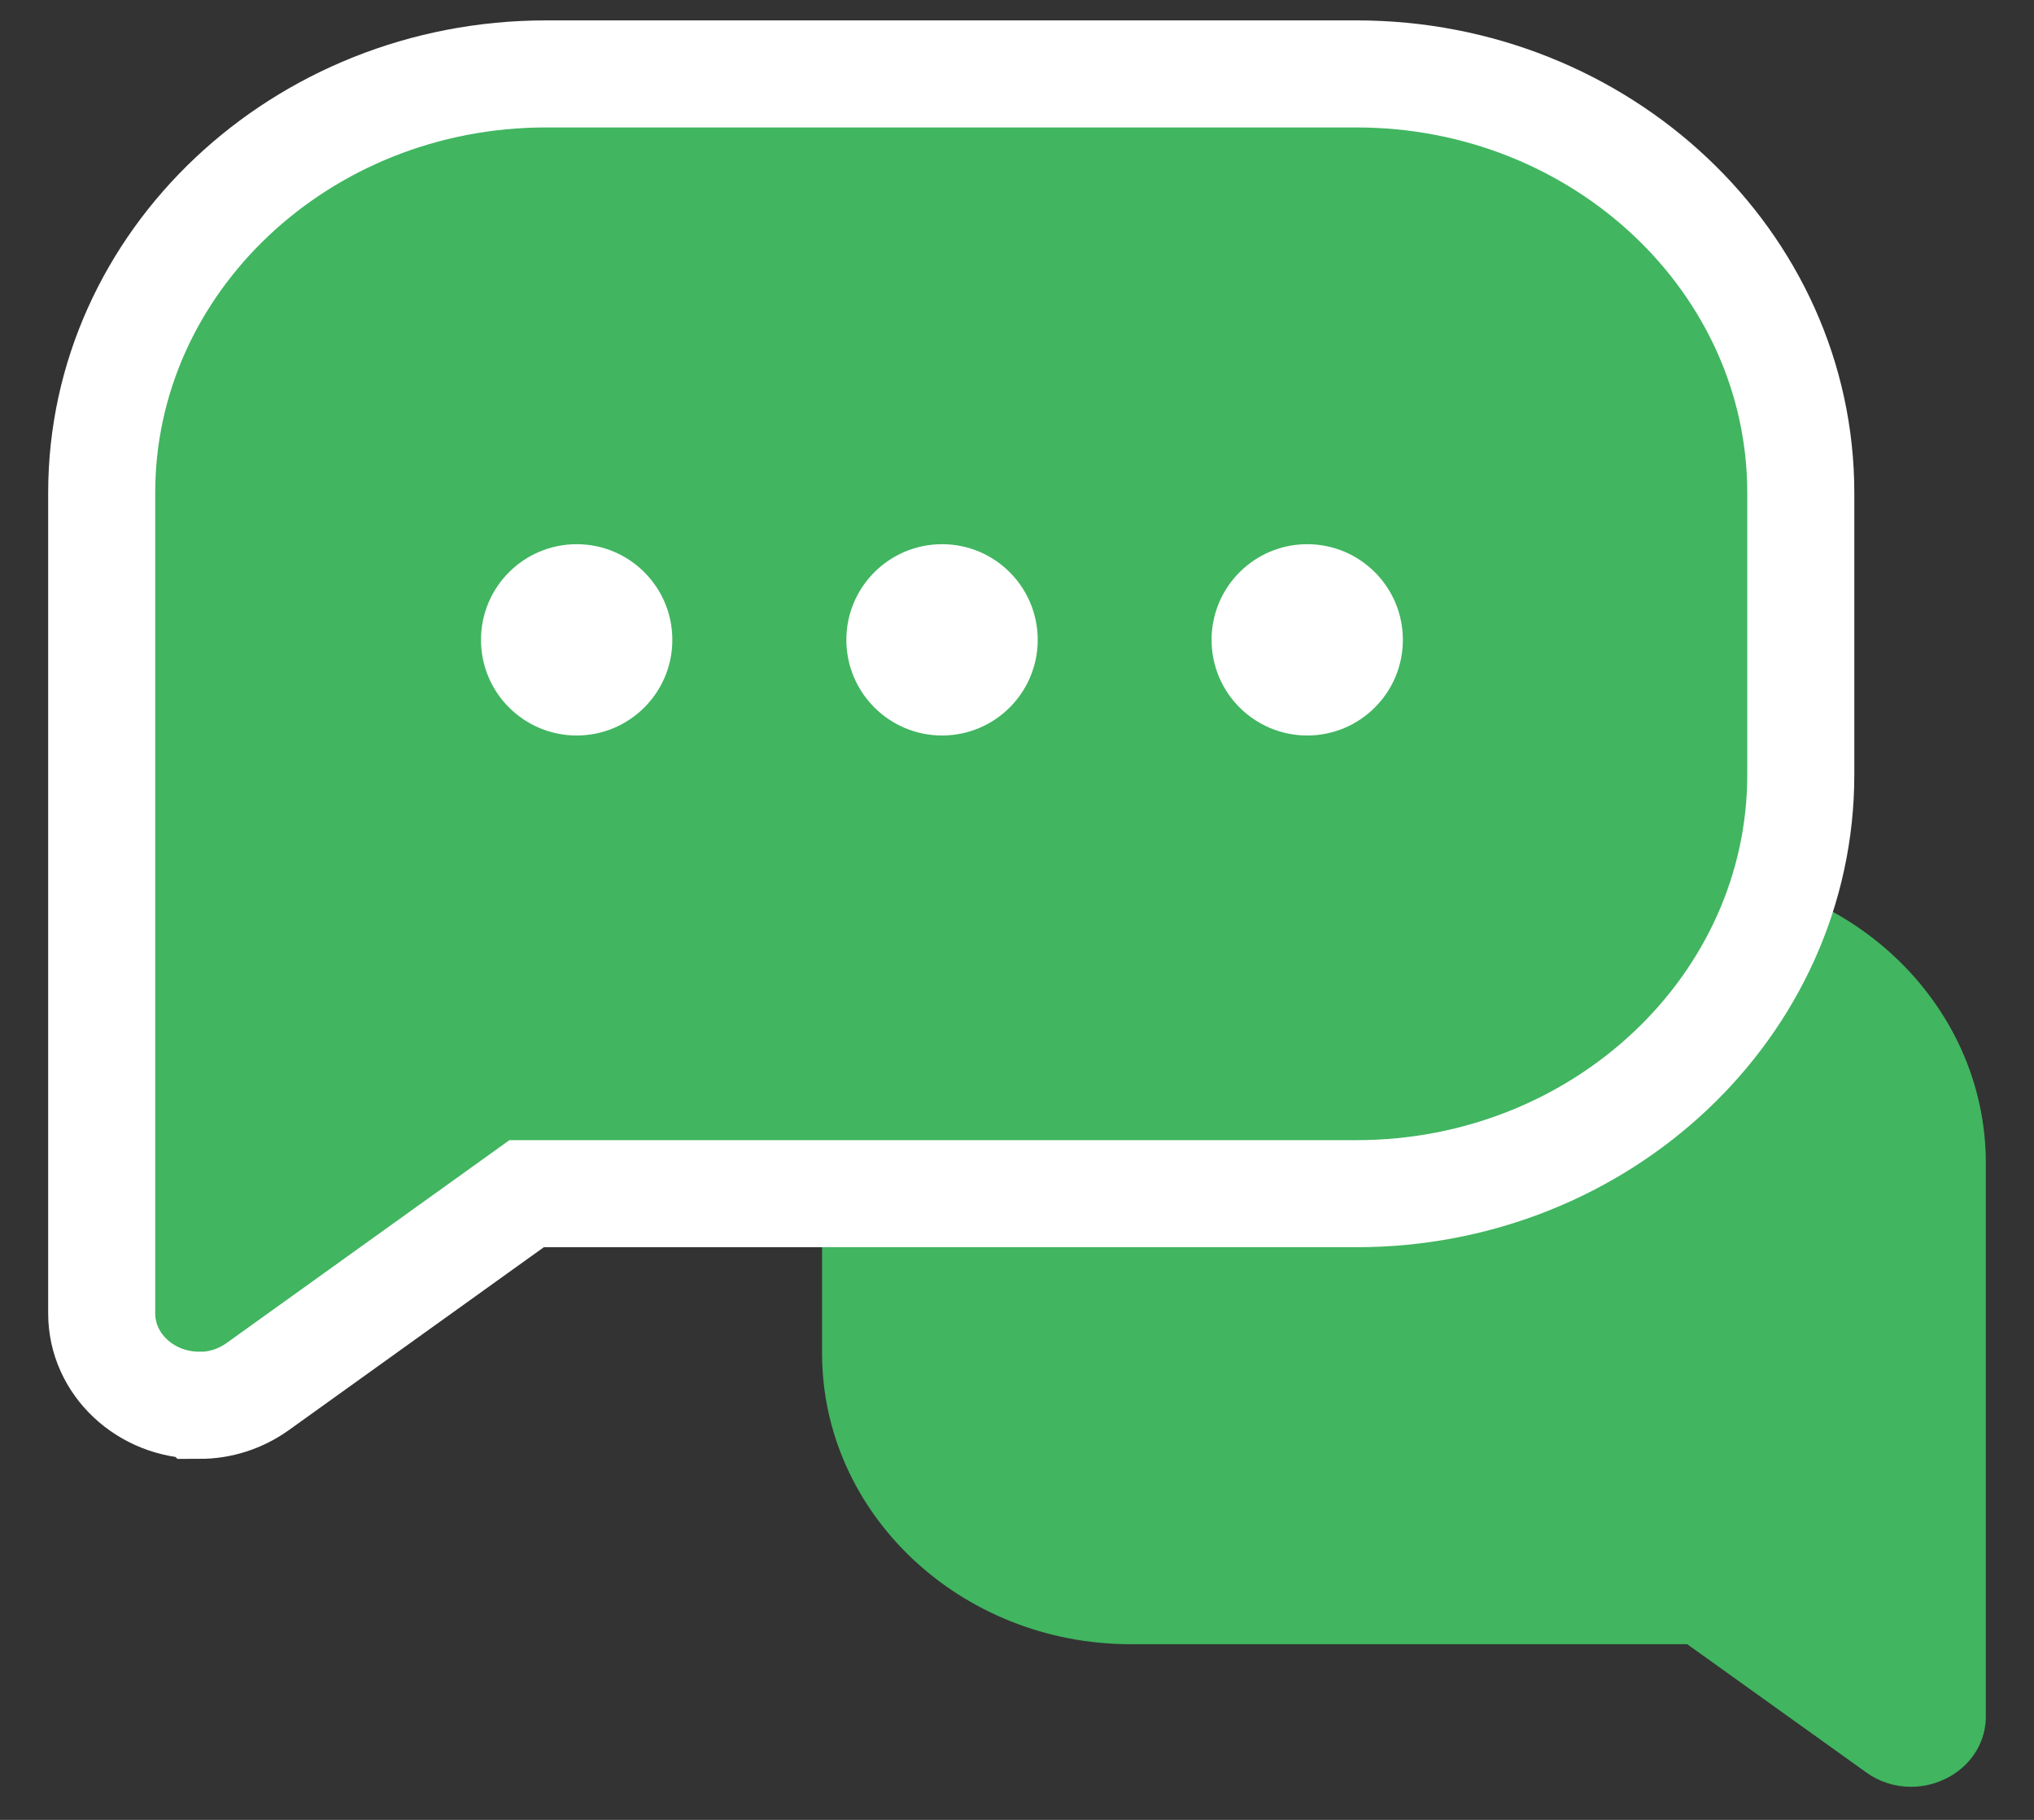 <svg width="38" height="34" viewBox="0 0 38 34" fill="none" xmlns="http://www.w3.org/2000/svg">
<rect x="0" y="0" width="38" height="34" fill="#333333" stroke="none"/>
<path d="M35.702 33.382C35.399 33.382 35.108 33.289 34.864 33.112L31.521 30.718H21.124C17.944 30.718 15.358 28.279 15.358 25.281V21.729C15.358 18.731 17.944 16.292 21.124 16.292H31.335C34.514 16.292 37.1 18.731 37.1 21.729V32.066C37.1 32.43 36.947 32.77 36.669 33.017C36.41 33.249 36.057 33.382 35.705 33.382H35.702Z" fill="#41B560"/>
<path d="M3.721 26.253C2.717 26.253 1.9 25.485 1.9 24.539V9.205C1.9 4.891 5.625 1.381 10.2 1.381H25.343C29.918 1.381 33.643 4.891 33.643 9.208V14.474C33.643 18.791 29.918 22.301 25.343 22.301H9.839L4.816 25.904C4.494 26.134 4.118 26.256 3.724 26.256L3.721 26.253Z" fill="#41B560" stroke="white" stroke-width="2"/>
<path d="M10.774 13.741C11.761 13.741 12.561 12.941 12.561 11.954C12.561 10.967 11.761 10.167 10.774 10.167C9.787 10.167 8.986 10.967 8.986 11.954C8.986 12.941 9.787 13.741 10.774 13.741Z" fill="white"/>
<path d="M17.6 13.741C18.587 13.741 19.387 12.941 19.387 11.954C19.387 10.967 18.587 10.167 17.6 10.167C16.613 10.167 15.812 10.967 15.812 11.954C15.812 12.941 16.613 13.741 17.6 13.741Z" fill="white"/>
<path d="M24.422 13.741C25.409 13.741 26.209 12.941 26.209 11.954C26.209 10.967 25.409 10.167 24.422 10.167C23.435 10.167 22.635 10.967 22.635 11.954C22.635 12.941 23.435 13.741 24.422 13.741Z" fill="white"/>
</svg>

